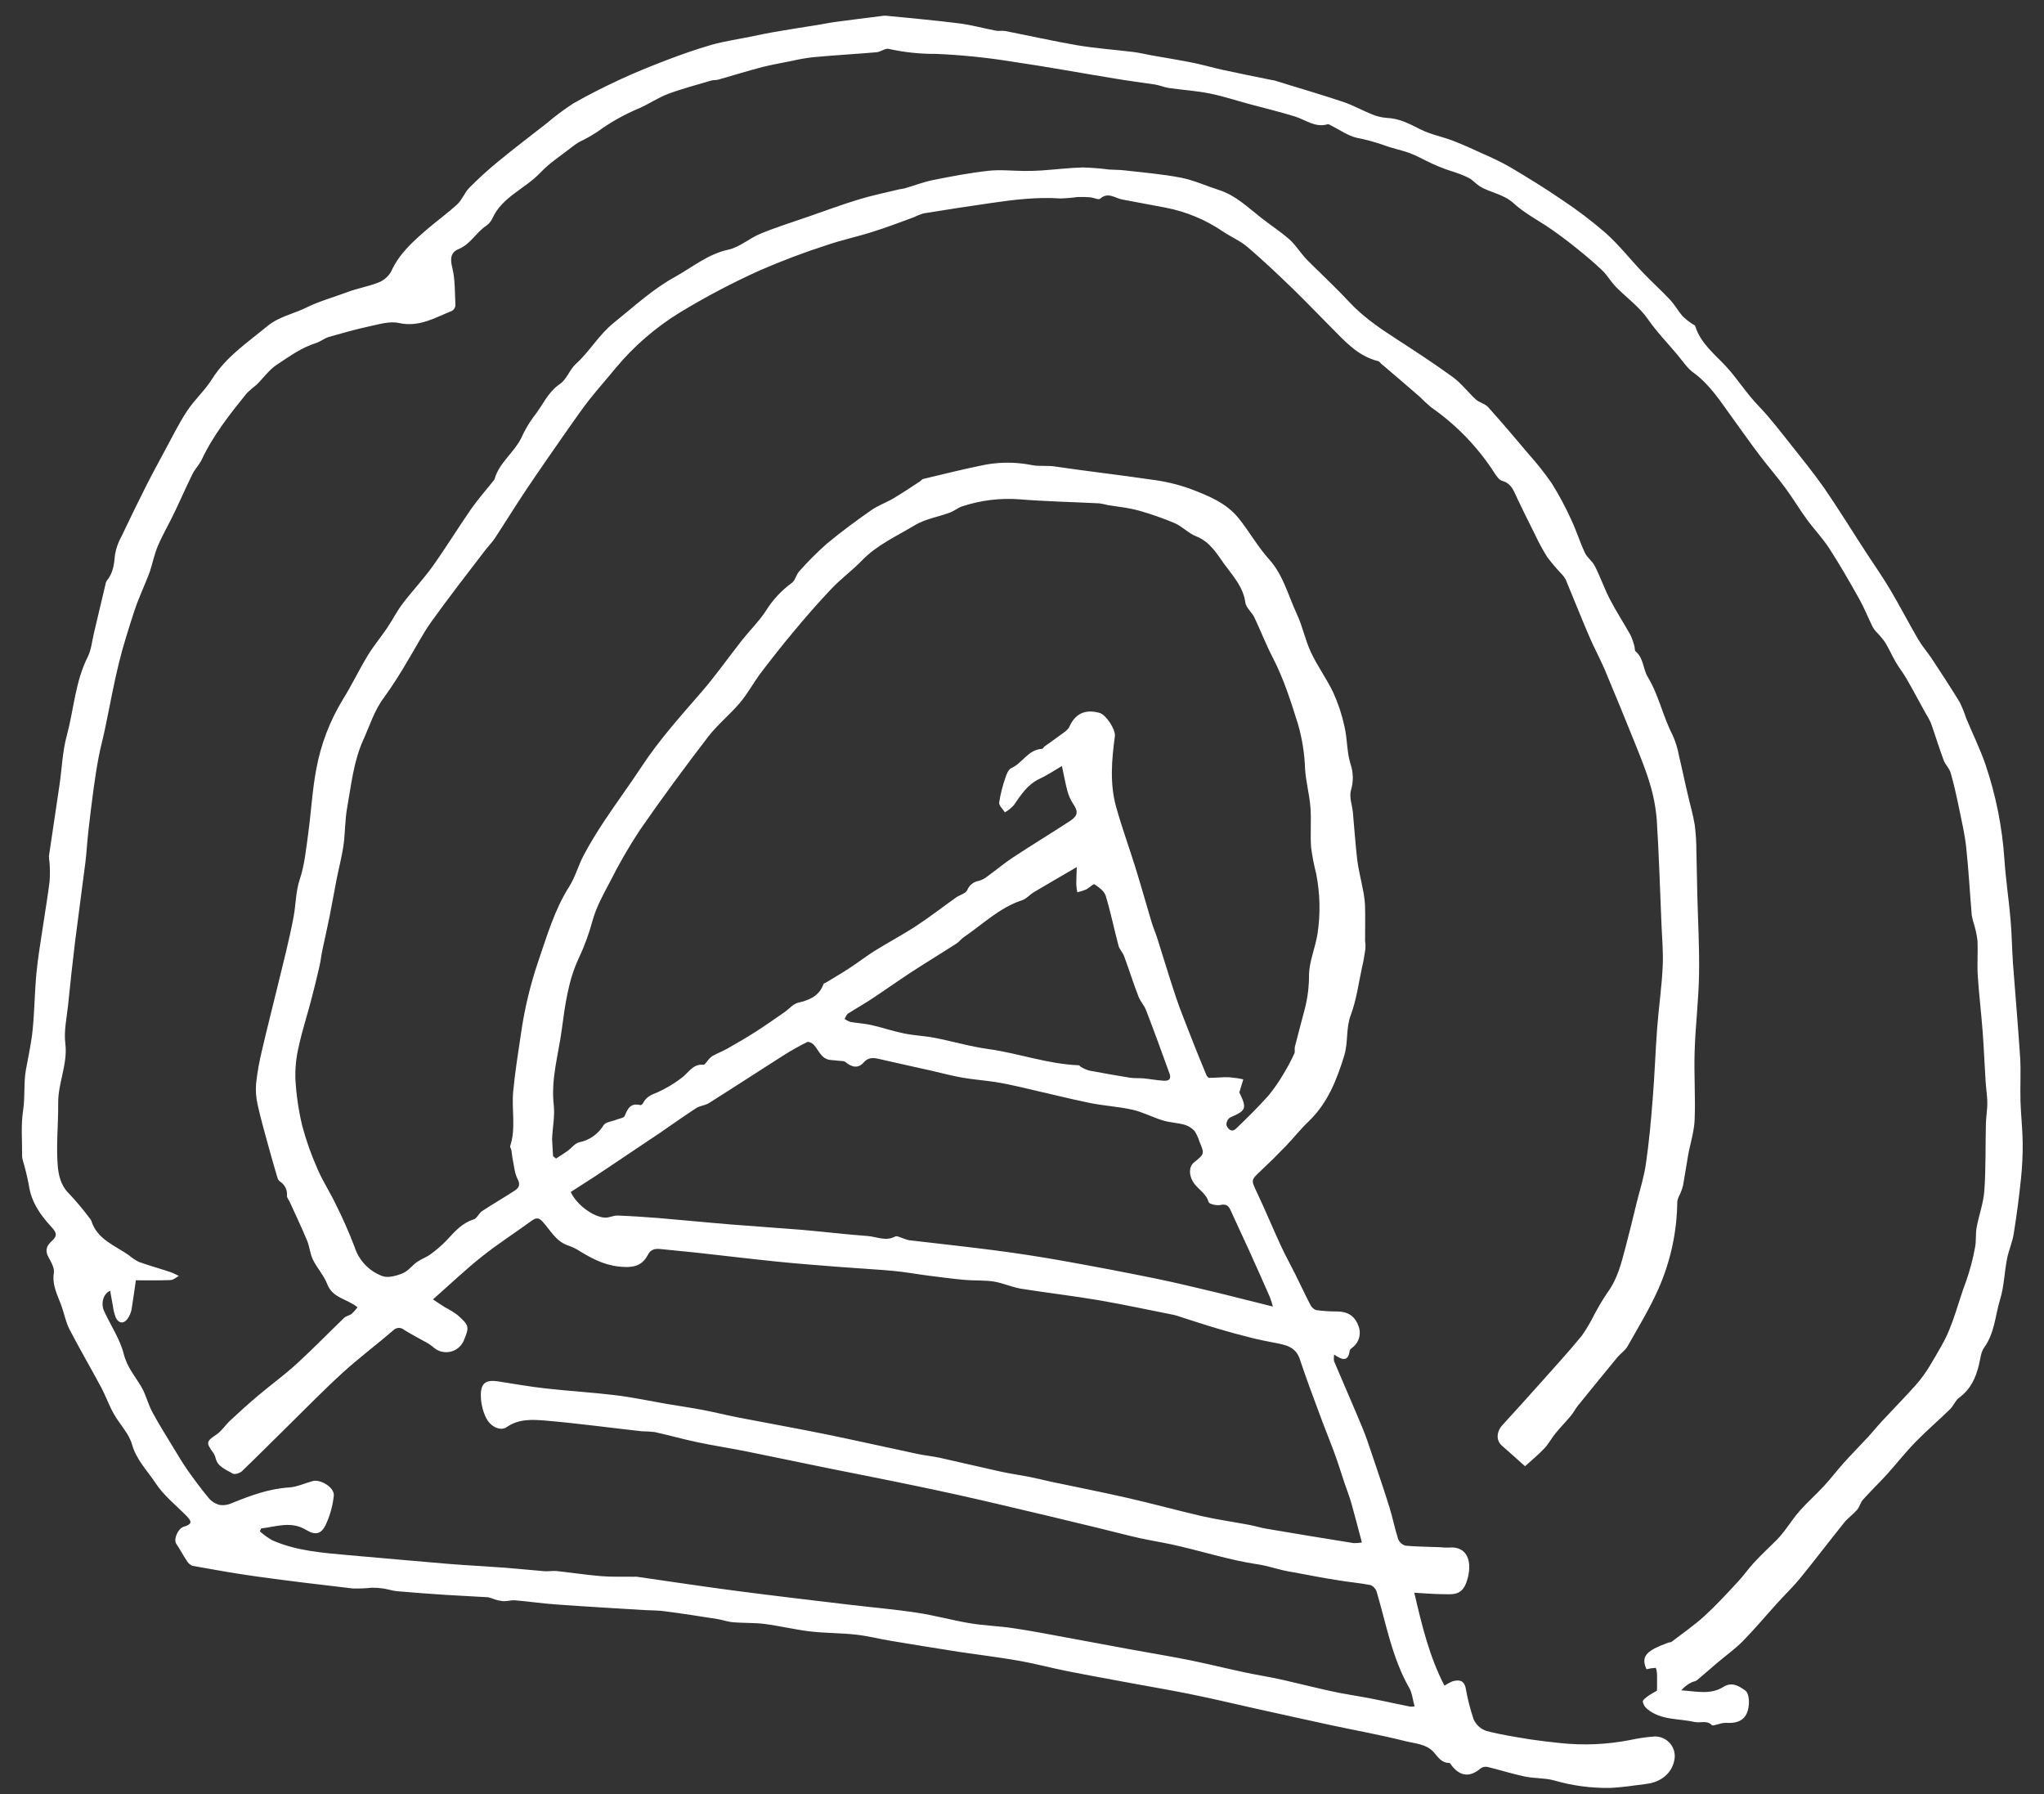 <svg width="90" height="79" viewBox="0 0 90 79" fill="none" xmlns="http://www.w3.org/2000/svg">
  <rect x="0" y="0" width="90" height="79" fill="#333333" stroke="none"/>
  <path d="M63.602 74.215C63.71 74.142 63.826 74.079 63.946 74.027C64.226 73.944 64.461 73.963 64.536 74.32C64.617 74.789 64.734 75.25 64.887 75.701C64.94 75.818 65.018 75.924 65.114 76.011C65.21 76.098 65.322 76.164 65.445 76.206C66.085 76.377 66.746 76.475 67.402 76.583C67.828 76.646 68.257 76.695 68.686 76.74C69.711 76.851 70.747 76.807 71.758 76.611C72.125 76.53 72.498 76.476 72.873 76.45C72.998 76.451 73.121 76.478 73.234 76.529C73.347 76.581 73.448 76.657 73.53 76.75C73.611 76.844 73.672 76.954 73.707 77.073C73.742 77.192 73.751 77.317 73.733 77.439C73.645 78.034 73.171 78.456 72.498 78.539C71.963 78.606 71.427 78.695 70.889 78.716C70.049 78.729 69.211 78.616 68.405 78.38C67.998 78.273 67.557 78.302 67.142 78.215C66.591 78.101 66.051 77.926 65.503 77.793C65.452 77.782 65.399 77.781 65.348 77.79C65.297 77.799 65.248 77.819 65.205 77.848C64.737 78.25 64.315 78.222 63.936 77.753C63.896 77.704 63.852 77.613 63.813 77.614C63.476 77.619 63.322 77.366 63.141 77.157C62.803 76.769 62.3 76.767 61.864 76.653C60.776 76.379 59.666 76.182 58.566 75.945C57.466 75.708 56.387 75.465 55.297 75.226C54.359 75.018 53.423 74.791 52.483 74.602C51.644 74.428 50.799 74.287 49.956 74.131C48.963 73.946 47.97 73.769 46.98 73.572C46.277 73.433 45.581 73.244 44.876 73.119C44.001 72.966 43.119 72.859 42.242 72.729C41.238 72.572 40.235 72.409 39.233 72.242C38.714 72.156 38.198 72.023 37.676 71.966C37.013 71.893 36.34 71.904 35.677 71.827C35.014 71.749 34.344 71.585 33.667 71.497C33.209 71.439 32.74 71.461 32.278 71.424C32.052 71.404 31.83 71.321 31.604 71.284C30.831 71.162 30.057 71.04 29.28 70.94C28.97 70.894 28.652 70.904 28.338 70.884C27.05 70.805 25.761 70.731 24.475 70.638C23.873 70.595 23.273 70.507 22.673 70.456C22.517 70.443 22.35 70.498 22.18 70.495C22.049 70.485 21.92 70.46 21.795 70.421C21.697 70.379 21.596 70.347 21.493 70.322C20.875 70.281 20.258 70.259 19.64 70.218C18.925 70.171 18.21 70.119 17.498 70.057C17.284 70.038 17.076 69.966 16.863 69.935C16.702 69.91 16.538 69.899 16.374 69.902C16.099 69.931 15.821 69.942 15.544 69.936C14.134 69.774 12.723 69.604 11.316 69.41C10.364 69.278 9.421 69.109 8.477 68.939C8.365 68.893 8.273 68.81 8.217 68.704C8.056 68.465 7.925 68.205 7.761 67.967C7.631 67.778 7.832 67.295 8.089 67.217C8.444 67.112 8.471 67.004 8.219 66.749C7.753 66.274 7.211 65.846 6.851 65.299C6.49 64.752 6.007 64.276 5.813 63.594C5.674 63.102 5.259 62.696 5.002 62.233C4.794 61.863 4.655 61.456 4.454 61.08C3.997 60.226 3.506 59.389 3.061 58.529C2.898 58.216 2.833 57.854 2.715 57.518C2.546 57.04 2.284 56.596 2.371 56.041C2.403 55.827 2.255 55.565 2.136 55.354C1.971 55.057 2.053 54.842 2.278 54.641C2.502 54.44 2.53 54.299 2.272 54.027C1.786 53.506 1.37 52.917 1.268 52.166C1.199 51.804 1.112 51.445 1.006 51.092C0.986 51.03 0.976 50.966 0.974 50.901C0.98 50.222 0.914 49.53 1.021 48.864C1.109 48.275 1.037 47.689 1.139 47.11C1.241 46.531 1.377 45.944 1.436 45.355C1.52 44.523 1.526 43.683 1.603 42.85C1.672 42.133 1.798 41.419 1.903 40.705C1.997 40.071 2.106 39.44 2.184 38.805C2.203 38.524 2.202 38.242 2.181 37.961C2.165 37.872 2.156 37.782 2.155 37.693C2.31 36.648 2.465 35.602 2.62 34.558C2.728 33.831 2.749 33.082 2.943 32.378C3.253 31.227 3.312 30.011 3.864 28.919C4.021 28.606 4.052 28.227 4.135 27.878C4.304 27.165 4.47 26.453 4.641 25.741C4.649 25.676 4.671 25.614 4.707 25.56C4.983 25.227 5.027 24.836 5.063 24.421C5.113 24.134 5.212 23.858 5.355 23.605C5.706 22.864 6.065 22.128 6.434 21.395C6.694 20.879 6.971 20.375 7.247 19.859C7.566 19.277 7.862 18.662 8.23 18.104C8.557 17.607 9.017 17.195 9.332 16.695C9.954 15.704 10.902 15.077 11.775 14.356C12.282 13.938 12.915 13.824 13.479 13.546C14.07 13.252 14.7 13.087 15.309 12.855C15.75 12.688 16.228 12.614 16.666 12.437C16.903 12.345 17.101 12.173 17.224 11.952C17.566 11.187 18.162 10.651 18.772 10.123C19.22 9.737 19.706 9.391 20.139 8.99C20.352 8.792 20.455 8.48 20.662 8.27C21.059 7.869 21.476 7.488 21.913 7.129C22.623 6.547 23.348 5.989 24.075 5.426C24.446 5.109 24.838 4.816 25.248 4.551C25.904 4.177 26.588 3.832 27.277 3.511C27.966 3.19 28.631 2.925 29.326 2.656C29.986 2.404 30.653 2.168 31.328 1.974C31.881 1.818 32.456 1.734 33.022 1.62C33.463 1.528 33.904 1.437 34.346 1.365C34.897 1.269 35.45 1.188 36.002 1.098C36.265 1.055 36.525 1 36.789 0.965C37.478 0.872 38.167 0.787 38.855 0.7C38.908 0.691 38.962 0.688 39.015 0.693C40.081 0.8 41.15 0.891 42.213 1.027C42.769 1.096 43.315 1.248 43.868 1.354C43.994 1.372 44.13 1.342 44.254 1.365C45.316 1.571 46.373 1.811 47.439 1.994C48.254 2.131 49.084 2.188 49.905 2.289C50.164 2.32 50.419 2.386 50.675 2.431C51.292 2.542 51.902 2.638 52.512 2.76C52.963 2.851 53.406 2.982 53.855 3.08C54.557 3.233 55.264 3.372 55.967 3.517C56.045 3.529 56.122 3.54 56.194 3.568C57.178 3.871 58.164 4.161 59.144 4.486C59.581 4.633 59.99 4.867 60.42 5.039C60.625 5.124 60.842 5.175 61.063 5.191C61.601 5.212 62.047 5.442 62.513 5.681C62.98 5.92 63.498 6.014 63.985 6.2C64.445 6.377 64.894 6.584 65.341 6.79C65.735 6.959 66.12 7.149 66.493 7.358C67.264 7.818 68.033 8.286 68.772 8.796C69.452 9.245 70.1 9.737 70.713 10.271C71.295 10.793 71.783 11.418 72.324 11.986C72.719 12.4 73.145 12.783 73.537 13.2C73.738 13.415 73.884 13.682 74.076 13.909C74.207 14.036 74.349 14.152 74.5 14.253C74.549 14.29 74.634 14.312 74.643 14.357C74.875 15.113 75.503 15.596 75.998 16.13C76.494 16.664 76.894 17.316 77.415 17.854C77.935 18.392 78.39 18.994 78.858 19.58C79.354 20.204 79.858 20.829 80.317 21.48C80.962 22.419 81.56 23.394 82.179 24.342C82.532 24.885 82.905 25.413 83.234 25.97C83.658 26.687 84.041 27.429 84.46 28.148C84.63 28.441 84.853 28.695 85.047 28.98C85.467 29.618 85.887 30.256 86.284 30.909C86.398 31.139 86.495 31.378 86.574 31.623C86.852 32.293 87.17 32.939 87.41 33.621C87.88 34.997 88.166 36.429 88.26 37.88C88.319 38.739 88.45 39.595 88.524 40.455C88.585 41.108 88.588 41.764 88.634 42.419C88.736 43.795 88.86 45.169 88.949 46.553C88.989 47.188 88.945 47.835 88.964 48.476C88.984 49.094 89.054 49.709 89.062 50.325C89.066 50.86 89.04 51.394 88.983 51.925C88.901 52.721 88.796 53.514 88.669 54.306C88.613 54.684 88.446 55.044 88.372 55.42C88.258 56.01 88.244 56.626 88.071 57.195C87.853 57.907 87.831 58.685 87.365 59.329C87.218 59.532 87.198 59.832 87.134 60.093C86.996 60.664 86.766 61.17 86.263 61.536C86.096 61.659 86.015 61.894 85.862 62.044C85.36 62.533 84.826 62.991 84.339 63.49C83.898 63.941 83.511 64.441 83.087 64.909C82.74 65.29 82.369 65.648 82.024 66.031C81.917 66.152 81.884 66.336 81.776 66.466C81.598 66.671 81.367 66.832 81.196 67.042C80.544 67.853 79.916 68.682 79.259 69.489C78.954 69.863 78.602 70.198 78.276 70.557C77.763 71.121 77.276 71.707 76.742 72.251C76.397 72.602 75.987 72.892 75.608 73.213C75.309 73.466 75.019 73.728 74.716 73.977C74.656 74.026 74.559 74.029 74.485 74.069C74.31 74.152 74.155 74.272 74.029 74.419C74.675 74.461 75.314 74.63 75.885 74.268C76.268 74.026 76.587 74.243 76.852 74.432C76.988 74.529 77.023 74.849 77.003 75.058C76.948 75.661 76.613 75.894 75.985 75.85C75.874 75.856 75.764 75.877 75.659 75.912C75.564 75.929 75.419 75.993 75.38 75.954C75.149 75.72 74.867 75.87 74.625 75.815C73.925 75.655 73.152 75.743 72.547 75.256C72.437 75.174 72.361 75.054 72.334 74.921C72.326 74.846 72.471 74.74 72.565 74.672C72.71 74.568 72.87 74.485 72.959 74.432C72.96 74.155 72.968 73.93 72.961 73.704C72.958 73.608 72.922 73.43 72.9 73.43C72.763 73.437 72.628 73.458 72.495 73.492C72.311 73.067 72.39 72.831 72.846 72.577C73.042 72.48 73.244 72.396 73.45 72.324C73.498 72.304 73.561 72.312 73.599 72.285C74.087 71.911 74.596 71.56 75.05 71.148C75.568 70.674 76.045 70.154 76.525 69.637C76.783 69.361 76.994 69.048 77.25 68.775C77.572 68.429 77.92 68.111 78.251 67.777C78.362 67.662 78.466 67.54 78.562 67.413C78.795 67.111 79.003 66.786 79.258 66.502C79.59 66.13 79.967 65.797 80.305 65.431C80.609 65.103 80.882 64.744 81.178 64.411C81.527 64.024 81.895 63.654 82.248 63.271C82.465 63.037 82.662 62.788 82.879 62.556C83.369 62.027 83.879 61.514 84.358 60.975C84.837 60.437 85.139 59.848 85.488 59.247C86.006 58.351 86.204 57.366 86.563 56.429C86.737 55.936 86.871 55.43 86.964 54.916C87.023 54.631 86.98 54.326 87.034 54.04C87.133 53.498 87.335 52.968 87.373 52.425C87.443 51.442 87.417 50.453 87.442 49.464C87.449 49.16 87.507 48.856 87.504 48.552C87.502 48.248 87.449 47.923 87.429 47.609C87.38 46.874 87.354 46.139 87.298 45.406C87.236 44.587 87.136 43.769 87.083 42.95C87.052 42.447 87.094 41.941 87.073 41.436C87.047 41.201 87 40.968 86.933 40.741C86.885 40.596 86.847 40.449 86.819 40.3C86.735 39.301 86.681 38.298 86.574 37.301C86.512 36.728 86.379 36.159 86.262 35.592C86.153 35.066 86.038 34.541 85.891 34.028C85.834 33.827 85.652 33.664 85.58 33.466C85.379 32.924 85.211 32.37 85.018 31.825C84.95 31.674 84.87 31.528 84.78 31.389C84.502 30.885 84.232 30.377 83.945 29.878C83.803 29.631 83.621 29.406 83.478 29.16C83.308 28.867 83.172 28.553 82.995 28.266C82.875 28.102 82.743 27.948 82.6 27.803C82.541 27.738 82.491 27.666 82.449 27.589C82.249 27.176 82.077 26.748 81.853 26.349C81.436 25.605 81.009 24.862 80.546 24.146C80.249 23.69 79.867 23.291 79.546 22.85C79.225 22.409 78.932 21.918 78.601 21.47C78.245 20.986 77.849 20.533 77.486 20.055C77.082 19.523 76.696 18.971 76.302 18.428C75.775 17.709 75.313 16.953 74.573 16.413C74.296 16.215 74.094 15.903 73.871 15.634C73.433 15.109 72.953 14.623 72.558 14.049C72.186 13.511 71.619 13.109 71.153 12.633C70.938 12.414 70.782 12.136 70.561 11.916C70.201 11.571 69.816 11.249 69.425 10.935C69.065 10.643 68.693 10.364 68.312 10.098C67.756 9.71 67.134 9.399 66.643 8.946C66.198 8.538 65.624 8.492 65.153 8.199C64.989 8.096 64.859 7.938 64.691 7.843C64.499 7.745 64.299 7.663 64.094 7.597C63.952 7.543 63.802 7.507 63.66 7.452C63.459 7.377 63.26 7.299 63.063 7.207C62.739 7.058 62.427 6.878 62.095 6.749C61.705 6.605 61.288 6.529 60.901 6.379C60.521 6.248 60.133 6.143 59.739 6.067C59.337 5.971 58.977 5.708 58.596 5.518C58.553 5.498 58.499 5.458 58.463 5.469C57.914 5.636 57.497 5.278 57.024 5.131C56.363 4.925 55.688 4.765 55.019 4.584C54.43 4.425 53.849 4.232 53.252 4.113C52.655 3.995 52.063 3.961 51.47 3.874C51.26 3.843 51.06 3.754 50.851 3.72C50.269 3.634 49.684 3.56 49.104 3.461C47.585 3.214 46.072 2.933 44.55 2.711C43.442 2.532 42.323 2.419 41.201 2.372C40.505 2.377 39.811 2.304 39.133 2.152C38.98 2.112 38.782 2.285 38.599 2.3C37.672 2.38 36.743 2.431 35.815 2.517C35.506 2.552 35.2 2.605 34.897 2.675C34.454 2.766 34.008 2.842 33.574 2.95C32.915 3.121 32.274 3.324 31.623 3.507C31.525 3.535 31.414 3.517 31.316 3.546C30.678 3.736 30.029 3.906 29.405 4.139C28.974 4.301 28.585 4.571 28.161 4.759C27.502 5.032 26.878 5.382 26.304 5.802C26.049 5.97 25.781 6.12 25.504 6.251C25.404 6.309 25.308 6.374 25.217 6.447C24.74 6.824 24.214 7.158 23.8 7.595C23.126 8.311 22.104 8.665 21.673 9.629C21.611 9.758 21.515 9.869 21.396 9.949C20.958 10.243 20.718 10.748 20.199 10.964C19.862 11.098 19.81 11.365 19.909 11.762C20.046 12.304 20.025 12.88 20.053 13.453C20.047 13.502 20.031 13.548 20.004 13.589C19.977 13.63 19.94 13.665 19.897 13.689C19.15 13.987 18.456 14.419 17.562 14.22C17.153 14.13 16.676 14.281 16.241 14.373C15.649 14.499 15.063 14.671 14.483 14.833C14.281 14.893 14.107 15.044 13.904 15.107C13.267 15.307 12.734 15.698 12.191 16.055C11.849 16.28 11.599 16.641 11.301 16.935C11.15 17.052 11.005 17.177 10.868 17.309C10.125 18.231 9.389 19.157 8.881 20.238C8.772 20.468 8.572 20.663 8.468 20.887C8.19 21.445 7.944 22.017 7.674 22.577C7.443 23.062 7.168 23.529 6.957 24.021C6.803 24.382 6.724 24.773 6.603 25.149C6.548 25.319 6.473 25.481 6.408 25.645C6.243 26.06 6.055 26.466 5.918 26.889C5.671 27.654 5.423 28.422 5.232 29.202C4.996 30.167 4.822 31.147 4.617 32.12C4.533 32.52 4.423 32.918 4.346 33.321C4.258 33.78 4.185 34.257 4.121 34.727C4.035 35.363 3.957 36.002 3.886 36.64C3.836 37.085 3.814 37.534 3.759 37.977C3.614 39.14 3.449 40.301 3.305 41.463C3.192 42.389 3.093 43.318 2.997 44.258C2.939 44.817 2.808 45.389 2.876 45.935C2.989 46.849 2.555 47.672 2.562 48.561C2.571 49.477 2.469 50.399 2.541 51.309C2.574 51.718 2.67 52.191 3.03 52.54C3.351 52.882 3.653 53.241 3.934 53.617C3.971 53.654 4 53.698 4.021 53.746C4.28 54.571 5.054 54.829 5.671 55.261C5.806 55.379 5.956 55.479 6.117 55.559C6.582 55.726 7.058 55.855 7.527 56.014C7.646 56.061 7.762 56.115 7.874 56.176C7.755 56.238 7.639 56.351 7.516 56.357C7.02 56.378 6.522 56.367 5.983 56.367C5.924 56.766 5.865 57.217 5.791 57.665C5.761 57.803 5.704 57.934 5.624 58.051C5.471 58.28 5.243 58.282 5.11 58.036C5.038 57.86 4.99 57.675 4.969 57.485C4.926 57.273 4.893 57.059 4.851 56.827C4.533 56.962 4.433 57.406 4.587 57.731C4.878 58.36 5.284 58.958 5.45 59.616C5.595 60.186 5.94 60.583 6.218 61.049C6.426 61.394 6.512 61.808 6.705 62.165C6.995 62.706 7.326 63.225 7.644 63.752C7.835 64.066 8.025 64.388 8.232 64.688C8.541 65.127 8.86 65.559 9.202 65.97C9.33 66.114 9.499 66.216 9.687 66.26C9.863 66.283 10.043 66.255 10.204 66.18C11.018 65.848 11.834 65.544 12.73 65.488C13.08 65.466 13.422 65.3 13.77 65.207C14.118 65.114 14.739 65.492 14.698 65.855C14.65 66.297 14.53 66.729 14.342 67.132C14.137 67.555 13.88 67.599 13.479 67.357C12.814 66.955 12.161 67.215 11.502 67.292L11.442 67.418C11.609 67.57 11.793 67.702 11.989 67.814C13.061 68.287 14.211 68.365 15.358 68.47C16.814 68.594 18.268 68.731 19.724 68.851C20.563 68.919 21.404 68.96 22.243 69.022C22.819 69.066 23.394 69.129 23.97 69.175C24.147 69.189 24.328 69.15 24.505 69.168C25.166 69.238 25.823 69.34 26.485 69.394C26.955 69.431 27.433 69.412 27.907 69.419C27.945 69.415 27.983 69.414 28.021 69.416C29.474 69.623 30.926 69.846 32.38 70.036C34.054 70.256 35.731 70.45 37.406 70.651C38.388 70.768 39.375 70.851 40.352 70.999C41.147 71.117 41.926 71.336 42.719 71.468C43.345 71.572 43.983 71.589 44.612 71.683C45.418 71.802 46.217 71.959 47.018 72.106C47.922 72.27 48.822 72.443 49.724 72.608C50.626 72.773 51.537 72.921 52.437 73.103C53.48 73.314 54.507 73.592 55.552 73.774C56.92 74.011 58.244 74.432 59.615 74.646C60.446 74.777 61.264 74.972 62.089 75.137C62.155 75.14 62.221 75.137 62.286 75.128C62.206 74.84 62.183 74.547 62.051 74.315C61.297 72.993 61.041 71.517 60.619 70.09C60.599 70.022 60.564 69.96 60.517 69.908C60.47 69.855 60.413 69.813 60.348 69.785C59.855 69.69 59.353 69.652 58.857 69.564C58.238 69.472 57.623 69.344 57.014 69.233C56.838 69.207 56.661 69.173 56.488 69.133C56.123 69.049 55.766 68.929 55.398 68.876C54.109 68.685 52.872 68.275 51.602 67.999C51.12 67.894 50.631 67.82 50.15 67.711C49.537 67.573 48.928 67.409 48.316 67.262C46.849 66.909 45.38 66.552 43.909 66.211C42.71 65.929 41.506 65.663 40.297 65.413C38.998 65.141 37.693 64.889 36.389 64.625C35.215 64.387 34.044 64.138 32.869 63.902C32.148 63.758 31.42 63.647 30.701 63.495C30.073 63.362 29.455 63.187 28.828 63.049C28.638 63.028 28.448 63.016 28.257 63.014C26.844 62.857 25.436 62.666 24.021 62.544C23.447 62.497 22.84 62.459 22.308 62.833C22.048 63.016 21.597 62.831 21.397 62.411C21.243 62.089 21.166 61.735 21.172 61.378C21.184 60.879 21.413 60.743 21.92 60.816C22.619 60.92 23.31 61.052 24.016 61.127C25.042 61.244 26.076 61.302 27.102 61.427C27.869 61.52 28.628 61.685 29.391 61.815C29.91 61.904 30.433 61.977 30.95 62.076C31.467 62.175 32 62.308 32.526 62.411C33.796 62.658 35.071 62.883 36.337 63.141C37.692 63.418 39.042 63.724 40.394 64.011C40.733 64.084 41.081 64.113 41.419 64.19C42.296 64.383 43.169 64.595 44.046 64.787C44.483 64.883 44.927 64.944 45.365 65.031C45.673 65.091 45.978 65.17 46.275 65.235C47.406 65.473 48.539 65.696 49.665 65.953C50.746 66.199 51.819 66.496 52.899 66.746C53.593 66.904 54.299 67.002 54.998 67.134C55.26 67.183 55.517 67.265 55.78 67.308C57.056 67.525 58.332 67.735 59.609 67.939C59.728 67.94 59.848 67.931 59.966 67.911C59.807 67.316 59.663 66.749 59.504 66.188C59.418 65.884 59.3 65.588 59.199 65.289C59.053 64.852 58.919 64.412 58.76 63.982C58.564 63.445 58.344 62.916 58.147 62.38C57.834 61.535 57.514 60.692 57.232 59.838C57.046 59.279 56.588 59.208 56.117 59.117C55.787 59.054 55.456 58.99 55.13 58.907C54.632 58.783 54.137 58.65 53.646 58.504C53.092 58.341 52.544 58.159 51.994 57.984C51.895 57.948 51.794 57.917 51.691 57.892C50.599 57.676 49.511 57.441 48.415 57.25C47.275 57.056 46.127 56.923 44.985 56.742C44.568 56.68 44.172 56.487 43.755 56.422C43.337 56.357 42.906 56.388 42.483 56.35C41.936 56.301 41.392 56.228 40.846 56.158C40.348 56.094 39.852 56.001 39.354 55.956C38.573 55.884 37.787 55.843 37.005 55.782C36.092 55.71 35.178 55.642 34.267 55.55C33.058 55.427 31.852 55.28 30.645 55.148C30.129 55.092 29.613 55.05 29.099 54.993C28.848 54.965 28.659 54.992 28.521 55.256C28.242 55.795 27.77 55.824 27.209 55.757C26.539 55.675 25.998 55.376 25.445 55.033C25.301 54.948 25.149 54.879 24.991 54.827C24.47 54.642 24.234 54.162 23.897 53.791C23.723 53.599 23.608 53.605 23.411 53.744C22.671 54.284 21.899 54.778 21.183 55.351C20.466 55.924 19.807 56.553 19.064 57.208C19.257 57.336 19.419 57.448 19.587 57.553C19.782 57.651 19.967 57.765 20.142 57.894C20.673 58.366 20.675 58.417 20.405 59.056C20.348 59.175 20.263 59.28 20.158 59.36C20.052 59.441 19.929 59.495 19.798 59.519C19.667 59.543 19.532 59.535 19.404 59.498C19.277 59.459 19.16 59.392 19.064 59.3C18.942 59.198 18.806 59.112 18.662 59.044C18.369 58.878 18.075 58.728 17.793 58.549C17.726 58.49 17.638 58.46 17.549 58.464C17.459 58.469 17.375 58.508 17.314 58.573C16.588 59.198 15.81 59.78 15.098 60.428C14.27 61.181 13.489 61.983 12.692 62.768C12.011 63.435 11.34 64.113 10.653 64.772C10.561 64.859 10.335 64.929 10.249 64.879C9.959 64.7 9.569 64.584 9.486 64.168C9.467 64.093 9.434 64.022 9.387 63.96C9.06 63.507 9.087 63.458 9.531 63.157C9.767 62.999 9.926 62.735 10.139 62.539C10.536 62.168 10.939 61.802 11.355 61.452C11.916 60.977 12.516 60.544 13.058 60.049C13.776 59.393 14.453 58.693 15.155 58.019C15.243 57.934 15.394 57.919 15.49 57.84C15.583 57.753 15.668 57.657 15.743 57.554C15.26 57.168 14.646 57.157 14.409 56.535C14.261 56.152 13.959 55.829 13.777 55.455C13.65 55.194 13.631 54.883 13.519 54.613C13.28 54.038 13.01 53.475 12.754 52.909C12.711 52.816 12.623 52.724 12.636 52.635C12.647 52.514 12.623 52.393 12.569 52.284C12.514 52.175 12.431 52.083 12.327 52.019C12.275 51.979 12.238 51.923 12.219 51.861C12.085 51.407 11.953 50.956 11.829 50.5C11.661 49.883 11.483 49.267 11.346 48.644C11.273 48.332 11.25 48.01 11.277 47.691C11.332 47.205 11.418 46.723 11.534 46.248C11.747 45.324 11.986 44.405 12.208 43.483C12.458 42.439 12.736 41.4 12.931 40.344C13.029 39.807 13.019 39.257 13.198 38.719C13.412 38.079 13.476 37.386 13.569 36.713C13.701 35.758 13.749 34.787 13.93 33.842C14.131 32.757 14.531 31.718 15.109 30.775C15.496 30.152 15.812 29.485 16.193 28.858C16.451 28.434 16.773 28.051 17.052 27.638C17.289 27.289 17.477 26.905 17.733 26.571C18.154 26.015 18.639 25.507 19.043 24.941C19.631 24.118 20.16 23.253 20.736 22.422C21.034 21.994 21.382 21.6 21.71 21.189C21.738 21.162 21.76 21.13 21.775 21.095C21.977 20.375 22.621 19.941 22.945 19.297C23.095 18.959 23.281 18.639 23.501 18.342C23.888 17.869 24.106 17.276 24.653 16.906C24.951 16.705 25.08 16.273 25.356 16.023C25.968 15.469 26.364 14.743 27.027 14.211C27.904 13.508 28.73 12.734 29.72 12.192C30.489 11.765 31.167 11.185 32.08 10.989C32.571 10.881 33.003 10.486 33.489 10.287C34.183 10.002 34.903 9.777 35.614 9.53C36.325 9.283 37.065 9.008 37.803 8.784C38.395 8.603 39.004 8.479 39.612 8.332C39.688 8.313 39.773 8.313 39.842 8.29C40.255 8.169 40.662 8.013 41.083 7.927C41.886 7.766 42.693 7.611 43.506 7.521C44.04 7.461 44.59 7.524 45.131 7.527C45.384 7.527 45.639 7.521 45.891 7.503C46.487 7.461 47.081 7.389 47.678 7.372C48.064 7.383 48.45 7.414 48.833 7.464C49.061 7.481 49.292 7.474 49.519 7.501C50.348 7.599 51.186 7.664 52.005 7.824C52.578 7.937 53.125 8.19 53.686 8.37C54.417 8.606 54.948 9.134 55.529 9.587C55.938 9.911 56.388 10.197 56.774 10.54C57.035 10.769 57.223 11.078 57.458 11.341C57.645 11.548 57.853 11.734 58.051 11.932C58.498 12.377 58.96 12.81 59.388 13.274C59.982 13.917 60.691 14.411 61.42 14.882C62.287 15.444 63.143 16 63.974 16.605C64.349 16.879 64.635 17.27 64.982 17.586C65.137 17.726 65.387 17.773 65.524 17.924C66.136 18.604 66.727 19.303 67.317 20.003C67.68 20.408 68.017 20.834 68.326 21.28C68.645 21.792 68.931 22.325 69.18 22.874C69.407 23.352 69.563 23.863 69.786 24.34C69.886 24.553 70.115 24.704 70.221 24.919C70.467 25.397 70.637 25.905 70.883 26.379C71.161 26.918 71.496 27.428 71.792 27.958C71.866 28.118 71.924 28.284 71.966 28.455C71.99 28.528 71.968 28.638 72.015 28.675C72.376 28.974 72.341 29.457 72.552 29.803C73.042 30.61 73.215 31.536 73.647 32.361C73.778 32.656 73.873 32.965 73.93 33.282C74.065 33.843 74.178 34.408 74.313 34.97C74.415 35.423 74.55 35.87 74.623 36.326C74.671 36.717 74.695 37.111 74.695 37.505C74.712 38.136 74.719 38.752 74.734 39.377C74.764 40.554 74.833 41.732 74.811 42.909C74.793 44.038 74.651 45.164 74.617 46.294C74.584 47.293 74.658 48.298 74.617 49.298C74.597 49.821 74.425 50.34 74.33 50.862C74.25 51.304 74.188 51.751 74.107 52.194C74.075 52.323 74.03 52.449 73.975 52.57C73.918 52.67 73.877 52.779 73.853 52.892C73.842 54.23 73.555 55.552 73.009 56.775C72.623 57.639 72.126 58.454 71.659 59.281C71.556 59.462 71.357 59.587 71.219 59.753C70.636 60.46 70.056 61.171 69.478 61.886C69.365 62.027 69.284 62.194 69.168 62.331C68.95 62.594 68.708 62.838 68.493 63.102C68.315 63.321 68.182 63.578 67.989 63.78C67.713 64.07 67.402 64.322 67.149 64.553C66.763 64.209 66.451 63.925 66.136 63.652C65.869 63.424 65.882 63.037 66.162 62.733C66.761 62.079 67.356 61.42 67.947 60.757C68.517 60.115 69.097 59.481 69.642 58.817C69.854 58.514 70.043 58.196 70.206 57.864C70.38 57.535 70.571 57.215 70.779 56.906C71.222 56.309 71.388 55.611 71.573 54.918C71.746 54.265 71.905 53.608 72.066 52.947C72.209 52.373 72.394 51.804 72.473 51.222C72.613 50.274 72.697 49.318 72.772 48.364C72.856 47.327 72.89 46.286 72.968 45.249C73.037 44.347 73.169 43.449 73.211 42.545C73.242 41.921 73.18 41.283 73.155 40.65C73.092 39.133 73.046 37.614 72.95 36.1C72.907 35.555 72.804 35.016 72.643 34.493C72.468 33.894 72.225 33.312 71.993 32.731C71.555 31.641 71.112 30.556 70.655 29.473C70.44 28.97 70.169 28.48 69.956 27.974C69.612 27.169 69.291 26.355 68.953 25.546C68.906 25.45 68.844 25.362 68.77 25.284C68.545 25.047 68.333 24.798 68.135 24.538C67.931 24.214 67.748 23.878 67.587 23.532C67.328 23.022 67.082 22.514 66.83 21.994C66.669 21.67 66.585 21.296 66.149 21.173C66.01 21.135 65.892 20.959 65.802 20.821C65.073 19.687 64.126 18.706 63.016 17.933C62.839 17.785 62.669 17.629 62.508 17.464C61.947 16.974 61.372 16.489 60.804 16.003C60.765 15.969 60.732 15.91 60.69 15.901C59.772 15.68 59.193 14.994 58.57 14.372C58.019 13.818 57.47 13.245 56.91 12.7C56.266 12.079 55.615 11.461 54.935 10.879C54.616 10.607 54.209 10.435 53.858 10.199C53.09 9.675 52.222 9.314 51.307 9.139C50.674 9.021 50.039 8.904 49.407 8.782C49.088 8.72 48.788 8.438 48.439 8.75C48.373 8.808 48.17 8.71 48.029 8.689C47.837 8.672 47.645 8.667 47.453 8.673C47.199 8.709 46.943 8.731 46.687 8.737C45.649 8.667 44.62 8.794 43.607 8.943C42.629 9.084 41.652 9.234 40.675 9.393C40.526 9.436 40.38 9.493 40.242 9.563C39.641 9.779 39.044 10.015 38.437 10.201C37.772 10.417 37.072 10.562 36.408 10.79C35.405 11.113 34.418 11.485 33.453 11.906C32.245 12.451 31.071 13.069 29.939 13.756C28.868 14.413 27.913 15.239 27.11 16.203C26.735 16.661 26.343 17.103 25.972 17.567C25.648 17.982 25.344 18.417 25.043 18.844C24.424 19.733 23.801 20.622 23.197 21.521C22.716 22.236 22.264 22.975 21.79 23.696C21.657 23.895 21.483 24.066 21.339 24.258C20.554 25.28 19.77 26.294 19.019 27.337C18.62 27.886 18.316 28.498 17.959 29.076C17.64 29.632 17.293 30.173 16.919 30.695C16.481 31.271 16.283 31.945 15.993 32.582C15.564 33.533 15.467 34.559 15.285 35.563C15.186 36.115 15.201 36.688 15.121 37.243C15.048 37.737 14.917 38.222 14.821 38.713C14.712 39.267 14.618 39.825 14.506 40.378C14.408 40.868 14.293 41.354 14.192 41.842C14.14 42.081 14.12 42.328 14.061 42.565C13.946 43.062 13.827 43.557 13.696 44.05C13.516 44.732 13.297 45.406 13.149 46.096C13.039 46.559 12.991 47.035 13.007 47.512C13.045 48.199 13.145 48.882 13.304 49.552C13.478 50.206 13.704 50.846 13.98 51.465C14.199 51.983 14.515 52.461 14.759 52.97C15.077 53.598 15.362 54.242 15.613 54.9C15.705 55.191 15.863 55.458 16.074 55.68C16.286 55.902 16.545 56.074 16.833 56.181C17.084 56.275 17.452 56.172 17.727 56.06C17.969 55.963 18.144 55.714 18.367 55.558C18.552 55.428 18.78 55.353 18.962 55.218C19.223 55.028 19.467 54.815 19.69 54.581C20.03 54.215 20.348 53.844 20.86 53.685C21.007 53.64 21.085 53.412 21.231 53.318C21.696 53.011 22.182 52.734 22.65 52.427C22.836 52.309 22.928 52.176 22.792 51.912C22.655 51.648 22.639 51.34 22.576 51.047C22.547 50.912 22.541 50.773 22.517 50.638C22.506 50.575 22.448 50.505 22.465 50.455C22.724 49.667 22.522 48.854 22.596 48.058C22.675 47.202 22.816 46.349 22.941 45.497C23.095 44.419 23.349 43.359 23.699 42.328C24.085 41.202 24.414 40.059 25.062 39.035C25.335 38.604 25.466 38.091 25.708 37.639C25.986 37.118 26.297 36.612 26.625 36.12C27.151 35.328 27.719 34.562 28.241 33.767C29.027 32.567 29.986 31.51 30.919 30.43C31.545 29.704 32.094 28.916 32.691 28.161C33.027 27.74 33.425 27.352 33.719 26.899C34.017 26.417 34.407 25.997 34.867 25.662C35.017 25.554 35.055 25.3 35.189 25.156C35.57 24.724 35.978 24.317 36.41 23.935C37.034 23.414 37.691 22.933 38.357 22.466C38.656 22.256 39.016 22.131 39.334 21.944C39.73 21.71 40.112 21.451 40.497 21.201C40.551 21.167 40.593 21.101 40.649 21.087C41.469 20.894 42.292 20.683 43.13 20.512C43.884 20.336 44.668 20.324 45.428 20.475C45.735 20.542 46.093 20.484 46.44 20.537C47.868 20.748 49.304 20.909 50.734 21.121C51.3 21.192 51.857 21.325 52.394 21.516C53.184 21.816 53.993 22.135 54.543 22.822C55.011 23.404 55.38 24.07 55.877 24.622C56.514 25.328 56.72 26.221 57.102 27.036C57.358 27.578 57.471 28.191 57.727 28.727C58.014 29.34 58.426 29.898 58.715 30.512C58.93 30.989 59.093 31.487 59.202 31.999C59.324 32.531 59.303 33.098 59.459 33.617C59.592 33.997 59.601 34.408 59.485 34.793C59.399 35.086 59.538 35.443 59.57 35.771C59.633 36.466 59.68 37.161 59.76 37.852C59.809 38.267 59.92 38.675 59.995 39.087C60.05 39.334 60.086 39.586 60.103 39.839C60.119 40.363 60.106 40.889 60.106 41.411C60.124 41.53 60.129 41.65 60.121 41.77C60.08 42.045 60.039 42.322 59.971 42.594C59.819 43.293 59.728 44.018 59.478 44.682C59.255 45.278 59.368 45.891 59.188 46.477C58.86 47.543 58.461 48.559 57.634 49.359C57.266 49.707 56.959 50.104 56.61 50.465C56.262 50.827 55.893 51.191 55.522 51.54C55.073 51.959 55.084 51.947 55.344 52.498C55.712 53.277 56.042 54.072 56.402 54.855C56.6 55.282 56.831 55.694 57.04 56.115C57.25 56.536 57.465 57 57.691 57.436C57.742 57.547 57.835 57.634 57.95 57.679C58.256 57.722 58.566 57.742 58.875 57.739C59.332 57.742 59.639 57.927 59.803 58.348C59.877 58.516 59.893 58.703 59.847 58.88C59.801 59.058 59.697 59.215 59.55 59.326C59.503 59.366 59.435 59.417 59.428 59.465C59.365 59.977 59.087 59.872 58.744 59.637C58.728 59.734 58.726 59.832 58.74 59.929C59.154 60.907 59.581 61.879 59.989 62.859C60.151 63.249 60.282 63.654 60.418 64.054C60.675 64.819 60.937 65.584 61.177 66.355C61.323 66.822 61.413 67.305 61.566 67.768C61.594 67.837 61.639 67.899 61.696 67.949C61.753 67.998 61.821 68.034 61.894 68.052C62.394 68.098 62.898 68.096 63.398 68.118C63.527 68.132 63.657 68.137 63.786 68.135C64.638 68.049 64.859 68.802 64.579 69.635C64.363 70.276 63.939 70.19 63.49 70.186C63.114 70.183 62.739 70.149 62.272 70.122C62.608 71.554 62.93 72.922 63.602 74.215ZM24.351 50.9L24.482 51.007C24.658 50.89 24.842 50.781 25.009 50.658C25.176 50.535 25.315 50.337 25.495 50.294C25.718 50.251 25.93 50.161 26.116 50.031C26.301 49.901 26.458 49.734 26.575 49.541C26.664 49.397 26.944 49.376 27.137 49.297C27.265 49.245 27.464 49.222 27.506 49.135C27.636 48.805 27.769 48.545 28.199 48.656C28.23 48.661 28.297 48.608 28.315 48.566C28.448 48.291 28.687 48.195 28.961 48.087C29.327 47.92 29.674 47.714 29.993 47.471C30.307 47.255 30.487 46.832 30.971 46.877C31.029 46.885 31.099 46.764 31.156 46.7C31.212 46.625 31.279 46.559 31.353 46.501C31.573 46.377 31.807 46.29 32.025 46.167C32.442 45.93 32.859 45.69 33.263 45.431C33.695 45.155 34.114 44.859 34.538 44.566C34.741 44.426 34.918 44.201 35.14 44.148C35.647 44.028 36.071 43.85 36.26 43.325C36.264 43.297 36.324 43.285 36.357 43.265C36.705 43.054 37.052 42.853 37.39 42.632C37.765 42.388 38.12 42.112 38.5 41.872C39.108 41.491 39.741 41.159 40.339 40.768C40.937 40.377 41.51 39.929 42.098 39.513C42.26 39.399 42.516 39.342 42.589 39.191C42.631 39.084 42.7 38.99 42.79 38.918C42.88 38.846 42.987 38.799 43.101 38.781C43.237 38.742 43.364 38.676 43.474 38.586C43.849 38.315 44.205 38.013 44.591 37.758C45.426 37.209 46.281 36.688 47.118 36.143C47.47 35.909 47.483 35.725 47.243 35.375C47.133 35.206 47.051 35.02 47 34.825C46.911 34.498 46.852 34.16 46.758 33.725C46.394 33.937 46.1 34.138 45.782 34.285C45.243 34.533 44.951 34.999 44.635 35.456C44.522 35.578 44.391 35.682 44.247 35.766C44.156 35.619 43.975 35.462 43.995 35.328C44.054 34.951 44.149 34.581 44.276 34.222C44.324 34.072 44.406 33.872 44.528 33.819C45.023 33.6 45.272 32.995 45.886 32.97C45.922 32.968 45.952 32.893 45.993 32.863C46.21 32.705 46.433 32.556 46.645 32.394C46.803 32.271 47.011 32.162 47.086 31.997C47.325 31.456 47.742 31.201 48.413 31.386C48.702 31.466 49.129 32.121 49.09 32.414C48.949 33.455 48.858 34.505 49.147 35.533C49.398 36.433 49.72 37.314 49.998 38.208C50.245 39.005 50.468 39.808 50.709 40.608C50.779 40.839 50.877 41.061 50.951 41.29C51.231 42.168 51.492 43.053 51.787 43.929C51.991 44.535 52.242 45.13 52.47 45.727C52.68 46.263 52.895 46.797 53.118 47.327C53.138 47.381 53.201 47.456 53.244 47.455C53.539 47.453 53.833 47.417 54.126 47.428C54.334 47.445 54.541 47.475 54.745 47.52C54.695 47.685 54.645 47.852 54.593 48.019C54.59 48.044 54.576 48.065 54.567 48.089C54.913 48.81 54.876 48.889 54.156 49.204C54.104 49.242 54.063 49.293 54.036 49.351C54.009 49.41 53.997 49.474 54.002 49.538C54.063 49.704 54.229 49.877 54.423 49.692C54.91 49.223 55.394 48.749 55.843 48.245C56.101 47.932 56.332 47.599 56.534 47.247C56.703 46.968 56.856 46.679 56.991 46.383C57.032 46.301 56.991 46.183 57.014 46.089C57.159 45.521 57.311 44.955 57.46 44.389C57.58 43.912 57.64 43.421 57.638 42.929C57.646 42.322 57.917 41.722 58.013 41.109C58.146 40.231 58.125 39.337 57.953 38.465C57.855 38.083 57.78 37.696 57.729 37.305C57.688 36.726 57.743 36.14 57.702 35.564C57.661 34.987 57.498 34.42 57.463 33.844C57.441 33.181 57.337 32.522 57.153 31.884C56.838 30.88 56.527 29.89 56.042 28.954C55.741 28.376 55.509 27.765 55.229 27.178C55.117 26.948 54.862 26.754 54.833 26.523C54.742 25.834 54.274 25.34 53.91 24.84C53.586 24.389 53.276 23.848 52.667 23.612C52.33 23.48 52.061 23.181 51.728 23.034C51.227 22.824 50.713 22.643 50.191 22.492C49.914 22.417 49.633 22.361 49.35 22.323C49.161 22.295 48.971 22.267 48.784 22.239C48.659 22.206 48.532 22.18 48.405 22.161C47.226 22.101 46.042 22.077 44.872 21.982C44.026 21.921 43.176 22.026 42.371 22.292C42.179 22.352 42.015 22.498 41.824 22.568C41.309 22.759 40.736 22.848 40.278 23.125C39.483 23.606 38.616 23.988 37.952 24.676C37.525 25.119 37.023 25.482 36.598 25.934C36.016 26.546 35.463 27.181 34.923 27.833C34.428 28.424 33.953 29.031 33.485 29.645C33.169 30.07 32.923 30.535 32.586 30.935C32.142 31.462 31.591 31.902 31.174 32.445C30.142 33.792 29.132 35.158 28.165 36.559C27.685 37.288 27.249 38.045 26.858 38.825C26.564 39.379 26.252 39.943 26.088 40.539C25.938 41.098 25.739 41.642 25.493 42.166C25.018 43.168 24.878 44.264 24.733 45.347C24.588 46.431 24.254 47.512 24.382 48.644C24.439 49.135 24.328 49.645 24.309 50.147C24.318 50.395 24.342 50.649 24.351 50.9ZM56.046 57.521C56.01 57.382 55.966 57.246 55.916 57.111C55.609 56.415 55.302 55.72 54.988 55.028C54.722 54.443 54.444 53.864 54.182 53.278C54.087 53.064 53.973 53.003 53.726 53.053C53.563 53.086 53.242 53.011 53.217 52.923C53.104 52.518 52.715 52.349 52.52 52.015C52.365 51.746 52.328 51.378 52.575 51.178C53.041 50.801 53.041 50.801 52.809 50.251C52.762 50.09 52.691 49.937 52.599 49.797C52.482 49.667 52.332 49.572 52.165 49.521C51.852 49.433 51.516 49.424 51.205 49.33C50.751 49.193 50.326 48.962 49.868 48.858C49.244 48.717 48.593 48.685 47.967 48.556C46.944 48.343 45.931 48.086 44.913 47.855C44.546 47.771 44.177 47.693 43.808 47.635C43.321 47.562 42.831 47.526 42.347 47.44C41.894 47.362 41.45 47.238 41 47.137C40.243 46.966 39.483 46.803 38.727 46.627C38.462 46.566 38.241 46.535 38.027 46.778C37.795 47.042 37.519 47.004 37.227 46.758C37.164 46.703 37.041 46.715 36.944 46.704C36.822 46.686 36.697 46.68 36.574 46.668C36.154 46.626 36.057 46.239 35.826 45.991C35.76 45.92 35.6 45.846 35.539 45.878C35.175 46.06 34.821 46.261 34.477 46.478C33.388 47.171 32.308 47.877 31.216 48.565C31.05 48.671 30.821 48.68 30.656 48.786C30.117 49.134 29.599 49.508 29.071 49.868C28.509 50.249 27.944 50.624 27.381 51.001C26.962 51.281 26.547 51.563 26.126 51.84C25.794 52.057 25.459 52.267 25.13 52.479C25.375 53.026 26.116 53.584 26.639 53.608C26.826 53.617 27.018 53.507 27.205 53.517C27.805 53.539 28.404 53.582 29.004 53.627C30.064 53.716 31.123 53.823 32.184 53.909C33.245 53.996 34.258 54.059 35.294 54.144C36.263 54.228 37.229 54.347 38.198 54.417C38.599 54.447 38.999 54.664 39.416 54.44C39.495 54.395 39.655 54.49 39.778 54.525C39.857 54.557 39.939 54.583 40.022 54.602C41.295 54.753 42.568 54.887 43.837 55.053C44.81 55.18 45.782 55.33 46.748 55.501C48.121 55.746 49.494 56.007 50.865 56.286C51.824 56.483 52.776 56.717 53.728 56.943C54.466 57.125 55.212 57.317 56.052 57.525L56.046 57.521ZM47.412 38.175C46.719 38.578 46.116 38.926 45.516 39.284C45.341 39.39 45.196 39.571 45.009 39.633C44.011 39.957 43.268 40.697 42.43 41.266C42.314 41.345 42.227 41.47 42.11 41.546C41.448 41.97 40.778 42.377 40.121 42.804C39.533 43.189 38.963 43.595 38.379 43.981C38.04 44.206 37.683 44.402 37.341 44.625C37.269 44.672 37.237 44.781 37.187 44.861C37.266 44.917 37.353 44.962 37.445 44.992C37.754 45.047 38.068 45.063 38.365 45.129C38.849 45.238 39.321 45.401 39.807 45.499C40.246 45.59 40.7 45.605 41.14 45.689C41.948 45.845 42.742 46.084 43.556 46.192C44.879 46.38 46.15 46.85 47.497 46.9C47.537 46.906 47.572 46.966 47.617 46.987C47.726 47.05 47.842 47.1 47.964 47.134C48.566 47.248 49.168 47.354 49.773 47.451C49.965 47.479 50.166 47.459 50.359 47.478C50.653 47.506 50.943 47.565 51.237 47.58C51.463 47.596 51.589 47.513 51.491 47.253C51.154 46.326 50.818 45.392 50.459 44.467C50.379 44.258 50.209 44.085 50.13 43.877C49.901 43.288 49.715 42.688 49.496 42.098C49.436 41.932 49.291 41.797 49.249 41.632C49.053 40.902 48.906 40.158 48.685 39.437C48.623 39.233 48.386 39.063 48.191 38.932C48.145 38.9 47.958 39.095 47.822 39.161C47.697 39.213 47.568 39.255 47.436 39.285C47.413 39.179 47.398 39.072 47.392 38.964C47.387 38.759 47.4 38.543 47.412 38.178L47.412 38.175Z" fill="white"/>
</svg>
